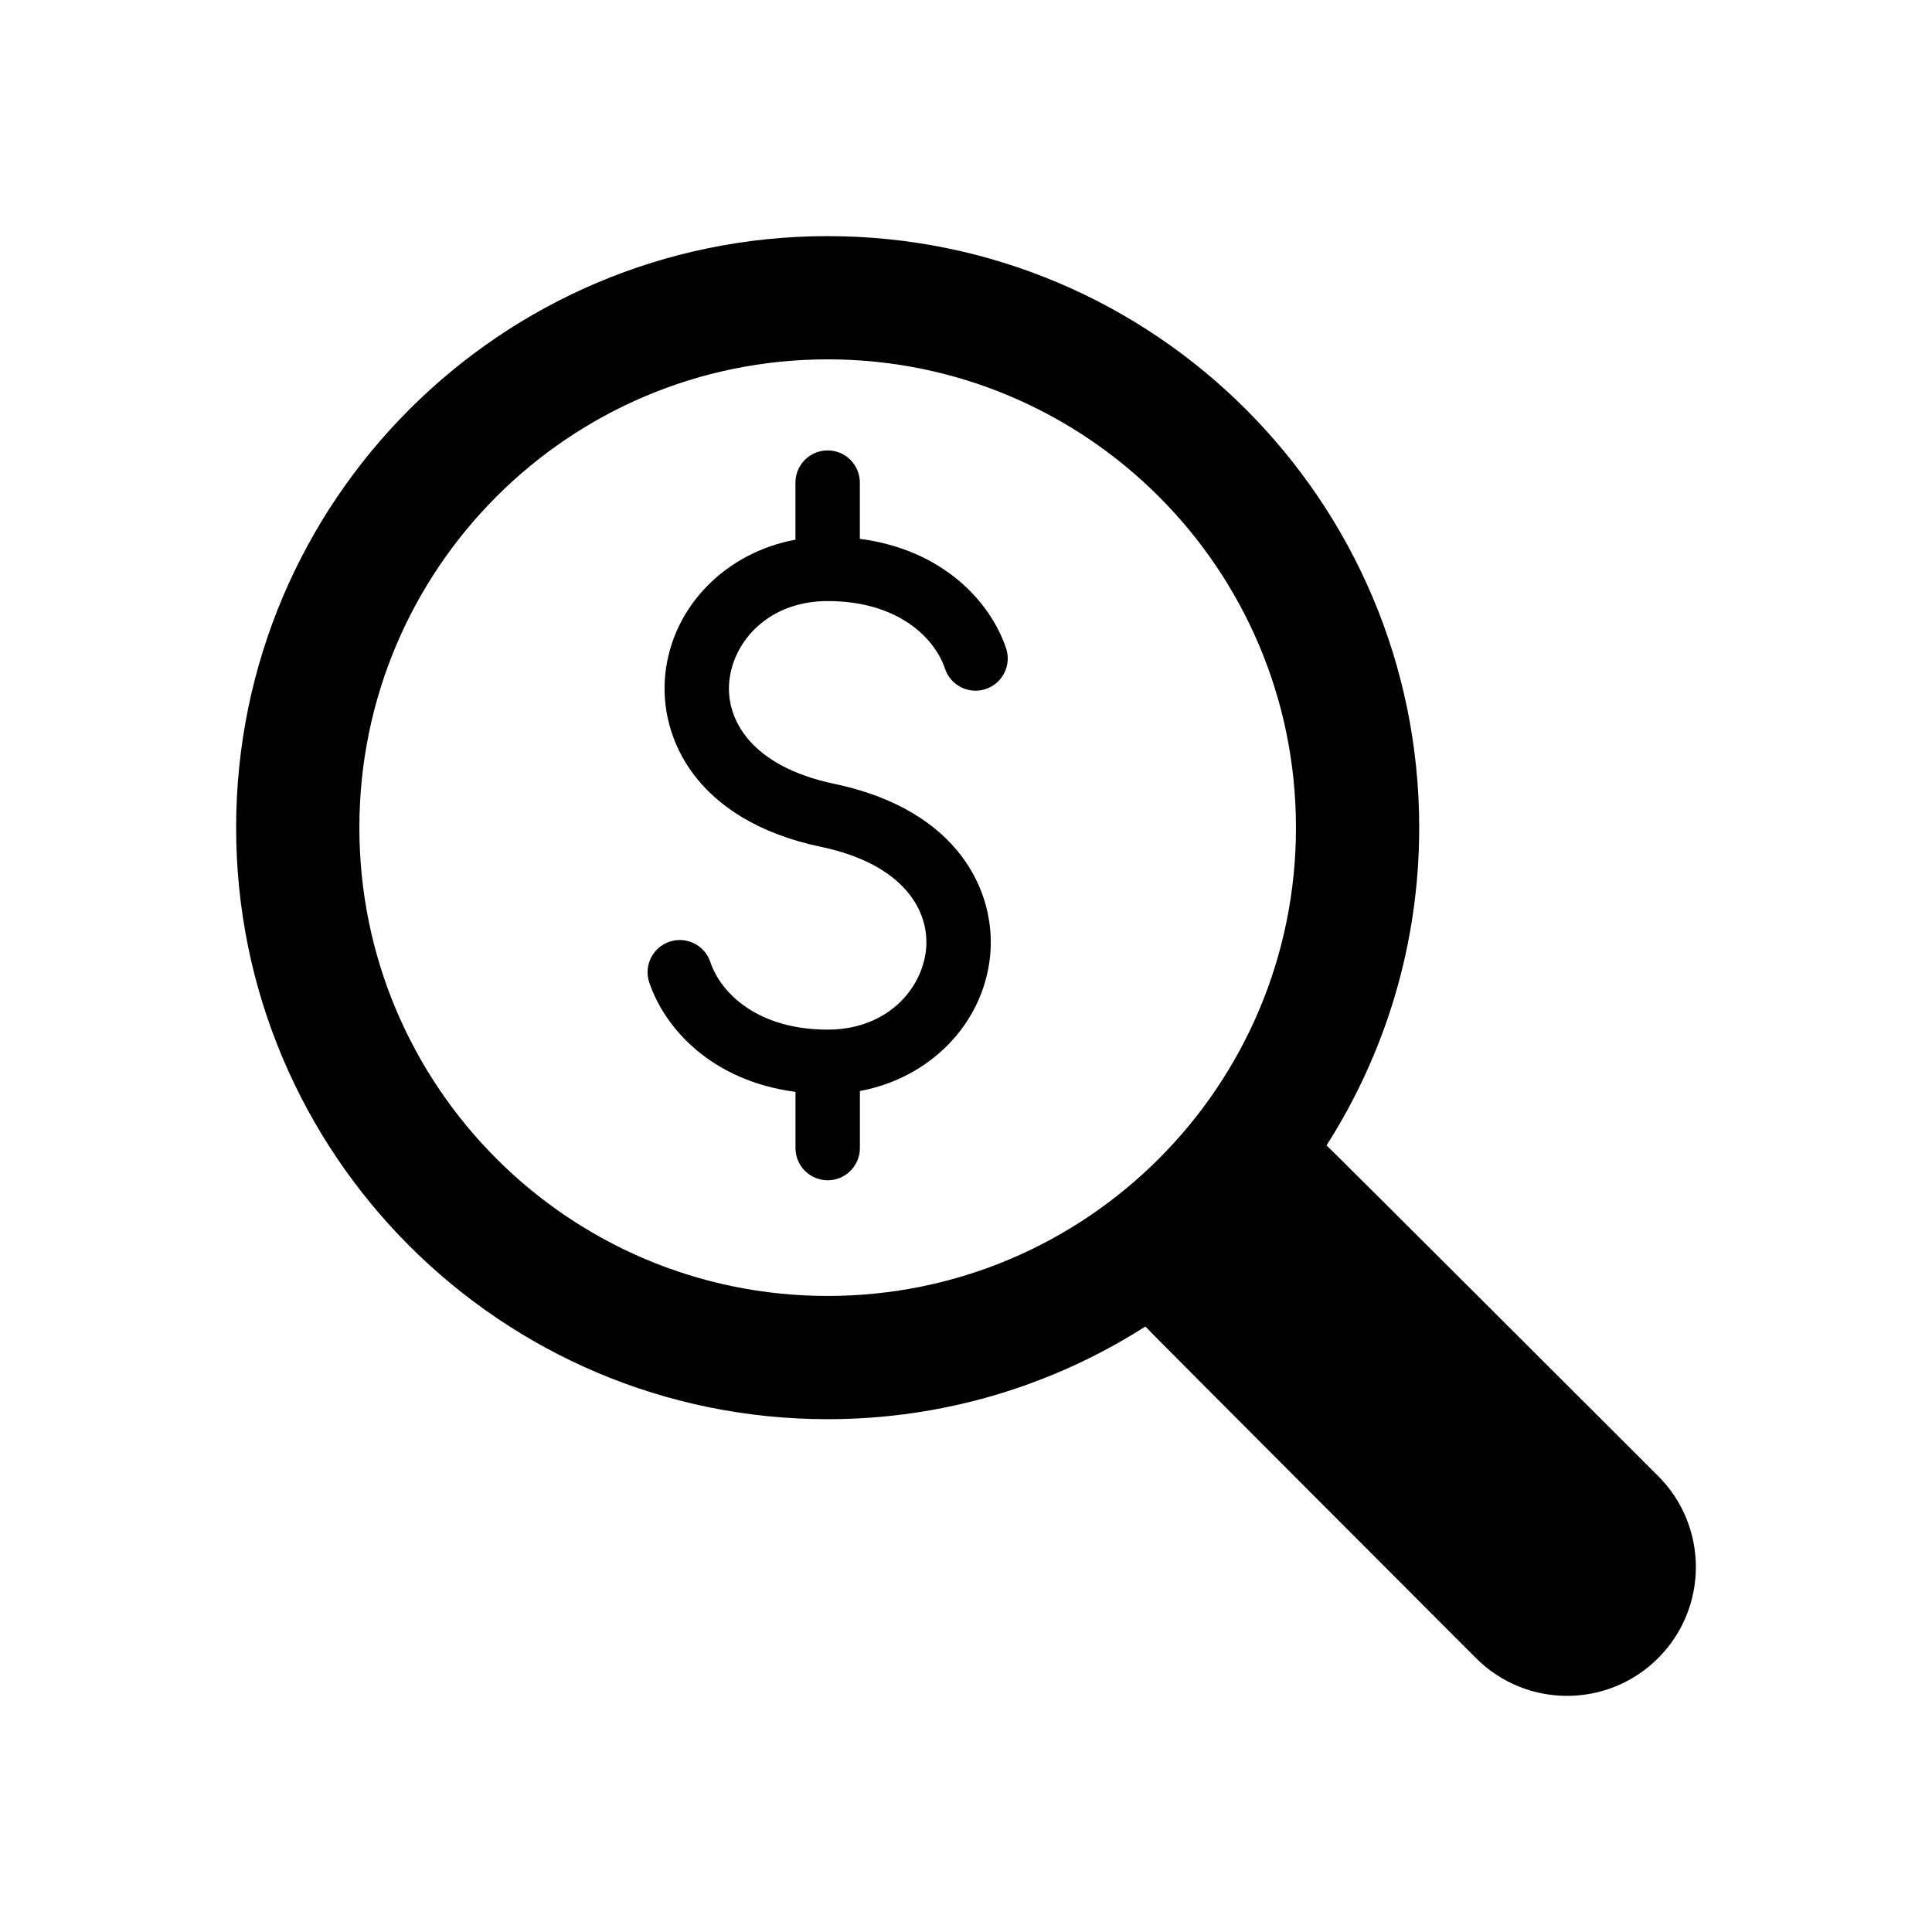 <?xml version="1.0" encoding="utf-8"?>
<!-- Generator: Adobe Illustrator 17.1.0, SVG Export Plug-In . SVG Version: 6.00 Build 0)  -->
<!DOCTYPE svg PUBLIC "-//W3C//DTD SVG 1.1//EN" "http://www.w3.org/Graphics/SVG/1.1/DTD/svg11.dtd">
<svg version="1.1" id="Layer_1" xmlns="http://www.w3.org/2000/svg" xmlns:xlink="http://www.w3.org/1999/xlink" x="0px" y="0px"
	 viewBox="0 0 90 90" enable-background="new 0 0 90 90" xml:space="preserve">
<path d="M33.975,31.72c-0.185,1.784,1.003,3.979,4.889,4.794c5.845,1.224,7.562,5.095,7.257,8.038
	c-0.329,3.178-2.831,5.674-6.064,6.272v2.658c0,0.828-0.672,1.5-1.5,1.5s-1.5-0.672-1.5-1.5v-2.619
	c-3.902-0.509-6.096-2.961-6.812-5.098c-0.263-0.785,0.161-1.635,0.947-1.898c0.787-0.263,1.636,0.162,1.898,0.947
	c0.486,1.453,2.209,3.15,5.466,3.15c2.755,0,4.39-1.871,4.581-3.72c0.185-1.784-1.003-3.979-4.889-4.794
	c-5.845-1.224-7.562-5.095-7.257-8.038c0.329-3.178,2.831-5.674,6.064-6.272v-2.658c0-0.828,0.672-1.5,1.5-1.5s1.5,0.672,1.5,1.5
	v2.619c3.901,0.509,6.096,2.961,6.812,5.097c0.263,0.786-0.161,1.636-0.946,1.899c-0.79,0.264-1.636-0.162-1.899-0.946
	C43.535,29.697,41.812,28,38.556,28C35.801,28,34.166,29.871,33.975,31.72z M77.242,77.242C76.071,78.414,74.535,79,73,79
	s-3.071-0.586-4.242-1.758c0,0-15.282-15.298-15.403-15.448c-4.276,2.729-9.351,4.317-14.8,4.317C23.337,66.111,11,53.774,11,38.556
	S23.337,11,38.556,11s27.556,12.337,27.556,27.556c0,5.449-1.588,10.524-4.317,14.8c0.15,0.12,15.448,15.403,15.448,15.403
	C79.586,71.101,79.586,74.899,77.242,77.242z M38.556,60.37c12.048,0,21.815-9.767,21.815-21.815s-9.767-21.815-21.815-21.815
	s-21.815,9.767-21.815,21.815S26.508,60.37,38.556,60.37z"/>
</svg>
